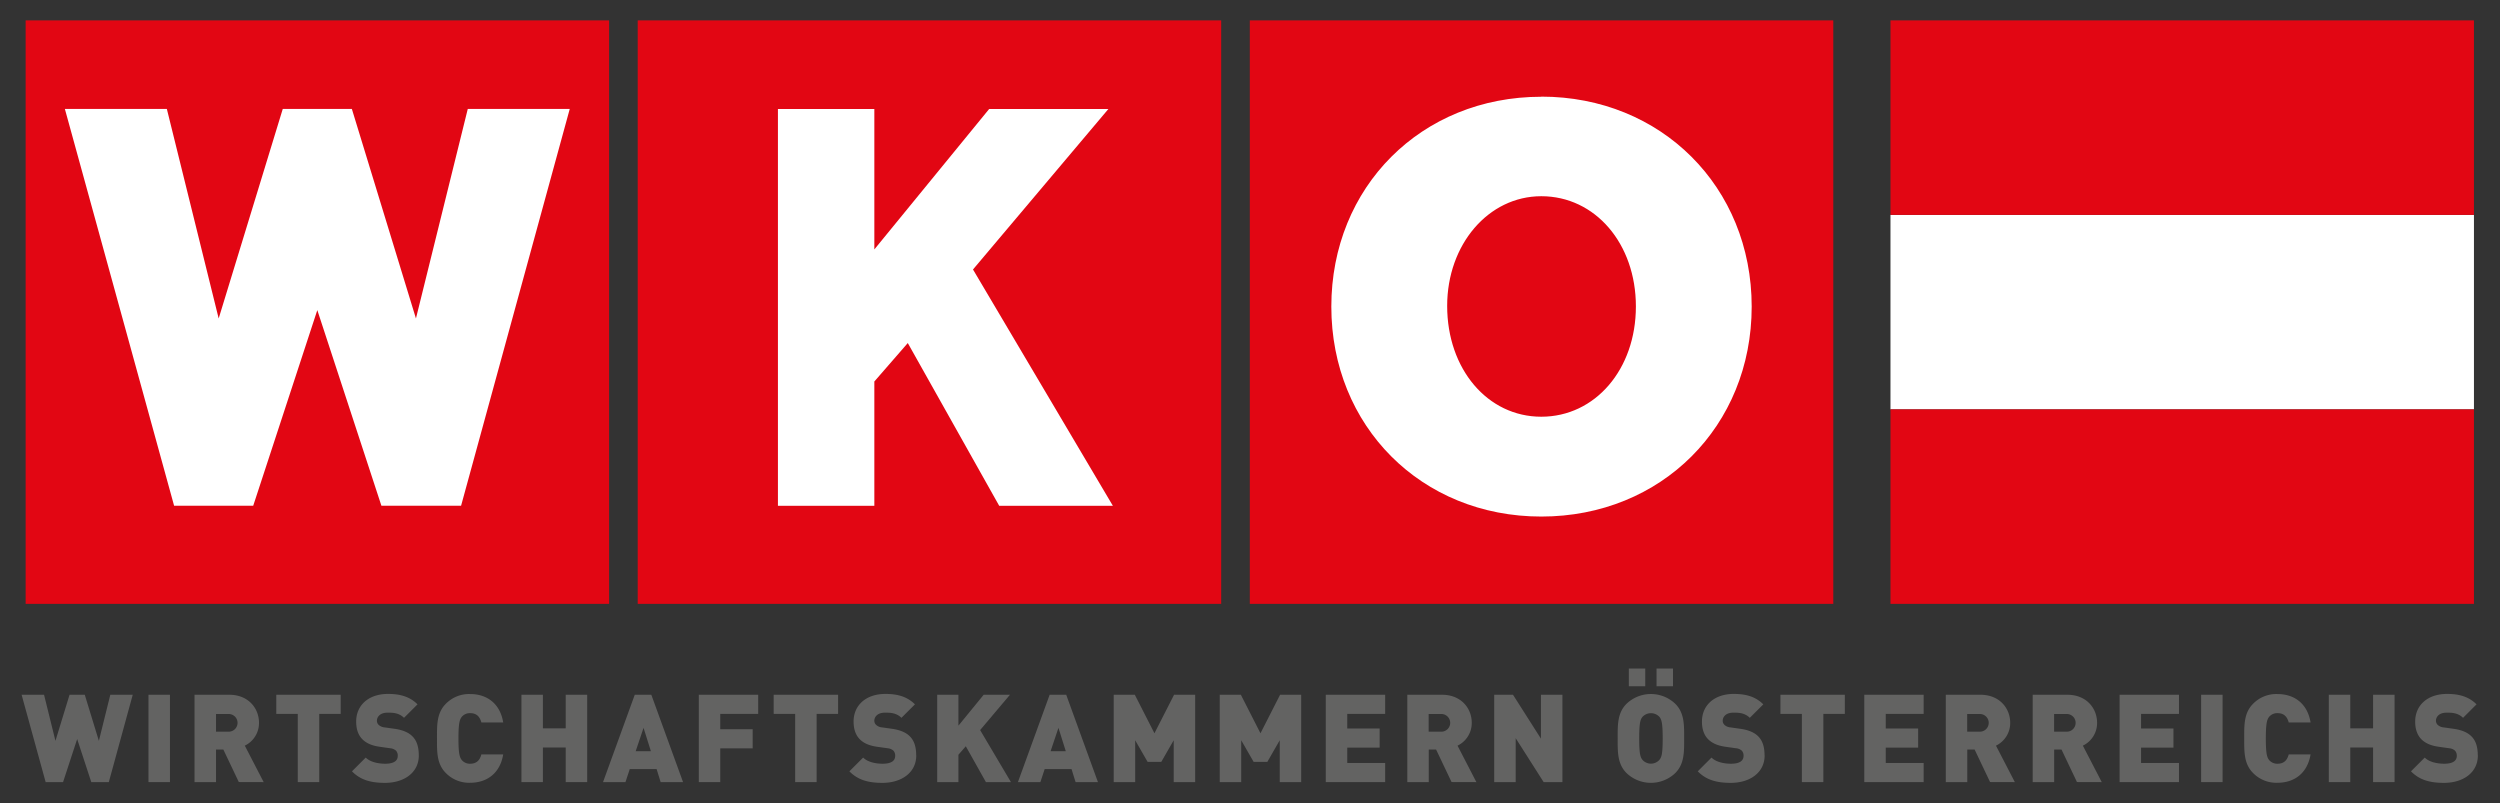<svg id="svg4464" xmlns="http://www.w3.org/2000/svg" viewBox="0 0 1024 329"><rect x="0" y="0" width="1024" height="329" fill="#333333" stroke="none"/><defs><style>.cls-1{fill:#fff;}.cls-2{fill:#e20613;}.cls-3,.cls-4{fill:#636362;}.cls-4{fill-rule:evenodd;}</style></defs><title>logo_wk_Zeichenfläche 1</title><polygon class="cls-1" points="774.34 88.02 1013.33 88.02 1013.33 167.68 774.34 167.68 774.34 88.02 774.34 88.02"/><polygon class="cls-2" points="511.92 8.35 750.91 8.35 750.91 247.34 511.92 247.34 511.92 8.35 511.92 8.35"/><polygon class="cls-2" points="261.21 8.35 500.2 8.35 500.2 247.34 261.21 247.34 261.21 8.35 261.21 8.35"/><polygon class="cls-3" points="54.37 284.57 45.18 284.57 40.5 303.46 34.72 284.57 28.49 284.57 22.71 303.46 18.04 284.57 8.85 284.57 18.7 320.35 25.83 320.35 31.61 302.71 37.39 320.35 44.57 320.35 54.37 284.57 54.37 284.57"/><polygon class="cls-3" points="69.61 320.35 69.61 284.57 60.82 284.57 60.82 320.35 69.61 320.35 69.61 320.35"/><path class="cls-4" d="M108,320.35l-7.73-14.93a10.29,10.29,0,0,0,5.82-9.35c0-5.87-4.27-11.5-12.21-11.5H79.68v35.78h8.8V307h3l6.33,13.32Zm-10.7-24.28a3.62,3.62,0,0,1-3.82,3.62h-5v-7.23h5a3.62,3.62,0,0,1,3.82,3.61Z"/><polygon class="cls-3" points="139.55 292.41 139.55 284.57 113.17 284.57 113.17 292.41 121.96 292.41 121.96 320.35 130.76 320.35 130.76 292.41 139.55 292.41 139.55 292.41"/><path class="cls-3" d="M171.53,309.39c0-3.32-.75-6-2.66-7.84-1.51-1.51-3.82-2.51-7-3l-4.32-.61a4.07,4.07,0,0,1-2.47-1.05,2.37,2.37,0,0,1-.7-1.66c0-1.56,1.26-3.32,4.32-3.32,1.56,0,4.52-.15,6.78,2.11l5.53-5.52c-3.06-3.07-6.93-4.27-12.06-4.27-8.14,0-13.06,4.77-13.06,11.3,0,3.07.8,5.48,2.46,7.19s4,2.71,7.19,3.16l4.32.61a4,4,0,0,1,2.36,1,3,3,0,0,1,.7,2.11c0,2.06-1.66,3.22-5.12,3.22-2.87,0-6.13-.66-8-2.52l-5.63,5.63c3.62,3.72,8.09,4.73,13.57,4.73,7.53,0,13.81-4,13.81-11.26Z"/><path class="cls-3" d="M206.12,309h-8.94c-.55,2-1.66,3.82-4.57,3.82a4.28,4.28,0,0,1-3.47-1.51c-.81-1.05-1.36-2.31-1.36-8.84s.55-7.79,1.36-8.85a4.28,4.28,0,0,1,3.47-1.51c2.91,0,4,1.81,4.57,3.82h8.94c-1.3-7.88-6.78-11.65-13.56-11.65a13.28,13.28,0,0,0-9.95,4c-3.77,3.76-3.62,8.79-3.62,14.17s-.15,10.4,3.62,14.17a13.31,13.31,0,0,0,9.95,4c6.78,0,12.26-3.77,13.56-11.66Z"/><polygon class="cls-3" points="240.51 320.35 240.51 284.57 231.72 284.57 231.72 298.33 222.37 298.33 222.37 284.57 213.58 284.57 213.58 320.35 222.37 320.35 222.37 306.18 231.72 306.18 231.72 320.35 240.51 320.35 240.51 320.35"/><path class="cls-4" d="M279.78,320.35l-13-35.78H260l-13,35.78h9.19l1.76-5.33h11l1.65,5.33Zm-13.17-12.67h-6.23l3.22-9.55,3,9.55Z"/><polygon class="cls-3" points="310.55 292.41 310.55 284.57 286.23 284.57 286.23 320.35 295.02 320.35 295.02 306.53 308.29 306.53 308.29 298.69 295.02 298.69 295.02 292.41 310.55 292.41 310.55 292.41"/><polygon class="cls-3" points="343.28 292.41 343.28 284.57 316.9 284.57 316.9 292.41 325.7 292.41 325.7 320.35 334.49 320.35 334.49 292.41 343.28 292.41 343.28 292.41"/><path class="cls-3" d="M375.27,309.39c0-3.32-.75-6-2.66-7.84-1.51-1.51-3.82-2.51-7-3l-4.32-.61a4,4,0,0,1-2.46-1.05,2.34,2.34,0,0,1-.71-1.66c0-1.56,1.26-3.32,4.32-3.32,1.56,0,4.53-.15,6.79,2.11l5.53-5.52c-3.07-3.07-6.94-4.27-12.06-4.27-8.14,0-13.07,4.77-13.07,11.3,0,3.07.81,5.48,2.46,7.19s4,2.71,7.19,3.16l4.32.61a4,4,0,0,1,2.36,1,3,3,0,0,1,.71,2.11c0,2.06-1.66,3.22-5.13,3.22-2.86,0-6.13-.66-8-2.52l-5.63,5.63c3.62,3.72,8.09,4.73,13.57,4.73,7.54,0,13.82-4,13.82-11.26Z"/><polygon class="cls-3" points="414.08 320.35 401.46 299.04 413.68 284.57 402.92 284.57 392.57 297.23 392.57 284.57 383.88 284.57 383.88 320.35 392.57 320.35 392.57 309.14 395.59 305.67 403.83 320.35 414.08 320.35 414.08 320.35"/><path class="cls-4" d="M449.72,320.35l-13-35.78h-6.78l-13,35.78h9.2l1.76-5.33h11l1.66,5.33Zm-13.16-12.67h-6.23l3.21-9.55,3,9.55Z"/><polygon class="cls-3" points="489.54 320.35 489.54 284.57 480.9 284.57 472.86 300.35 464.82 284.57 456.18 284.57 456.18 320.35 464.97 320.35 464.97 303.21 470.05 312.05 475.67 312.05 480.75 303.21 480.75 320.35 489.54 320.35 489.54 320.35"/><polygon class="cls-3" points="532.97 320.35 532.97 284.57 524.33 284.57 516.29 300.35 508.25 284.57 499.61 284.57 499.61 320.35 508.4 320.35 508.4 303.21 513.48 312.05 519.11 312.05 524.18 303.21 524.18 320.35 532.97 320.35 532.97 320.35"/><polygon class="cls-3" points="567.36 320.35 567.36 312.51 551.84 312.51 551.84 306.22 565.1 306.22 565.1 298.39 551.84 298.39 551.84 292.41 567.36 292.41 567.36 284.57 543.04 284.57 543.04 320.35 567.36 320.35 567.36 320.35"/><path class="cls-4" d="M604.72,320.35,597,305.42a10.3,10.3,0,0,0,5.83-9.35c0-5.87-4.27-11.5-12.21-11.5H576.43v35.78h8.79V307h3l6.33,13.32ZM594,296.07a3.62,3.62,0,0,1-3.82,3.62h-5v-7.23h5a3.62,3.62,0,0,1,3.82,3.61Z"/><polygon class="cls-3" points="639.97 320.35 639.97 284.57 631.17 284.57 631.17 302.56 619.72 284.57 612.03 284.57 612.03 320.35 620.82 320.35 620.82 302.36 632.28 320.35 639.97 320.35 639.97 320.35"/><path class="cls-4" d="M685.26,281.1v-7.28h-6.74v7.28Zm-11.36,0v-7.28h-6.73v7.28Zm15.93,21.36c0-5.38.15-10.41-3.62-14.17a14.45,14.45,0,0,0-20,0c-3.77,3.76-3.61,8.79-3.61,14.17s-.16,10.4,3.61,14.17a14.45,14.45,0,0,0,20,0c3.77-3.77,3.62-8.8,3.62-14.17Zm-8.79,0c0,6.53-.5,7.68-1.31,8.74a4.64,4.64,0,0,1-7,0c-.81-1.06-1.31-2.21-1.31-8.74s.5-7.74,1.31-8.8a4.74,4.74,0,0,1,7,0c.81,1.06,1.31,2.26,1.31,8.8Z"/><path class="cls-3" d="M722.76,309.39c0-3.32-.75-6-2.66-7.84-1.51-1.51-3.82-2.51-7-3l-4.32-.61a4,4,0,0,1-2.46-1.05,2.37,2.37,0,0,1-.7-1.66c0-1.56,1.25-3.32,4.32-3.32,1.56,0,4.52-.15,6.78,2.11l5.53-5.52c-3.07-3.07-6.94-4.27-12.06-4.27-8.14,0-13.07,4.77-13.07,11.3,0,3.07.81,5.48,2.47,7.19s4,2.71,7.18,3.16l4.32.61a4,4,0,0,1,2.37,1,3,3,0,0,1,.7,2.11c0,2.06-1.66,3.22-5.13,3.22-2.86,0-6.13-.66-8-2.52l-5.62,5.63c3.61,3.72,8.09,4.73,13.56,4.73,7.54,0,13.82-4,13.82-11.26Z"/><polygon class="cls-3" points="755.64 292.41 755.64 284.57 729.26 284.57 729.26 292.41 738.05 292.41 738.05 320.35 746.85 320.35 746.85 292.41 755.64 292.41 755.64 292.41"/><polygon class="cls-3" points="787.93 320.35 787.93 312.51 772.4 312.51 772.4 306.22 785.67 306.22 785.67 298.39 772.4 298.39 772.4 292.41 787.93 292.41 787.93 284.57 763.61 284.57 763.61 320.35 787.93 320.35 787.93 320.35"/><path class="cls-4" d="M825.28,320.35l-7.73-14.93a10.3,10.3,0,0,0,5.83-9.35c0-5.87-4.28-11.5-12.22-11.5H797v35.78h8.8V307h3l6.33,13.32Zm-10.7-24.28a3.62,3.62,0,0,1-3.82,3.62h-5v-7.23h5a3.62,3.62,0,0,1,3.82,3.61Z"/><path class="cls-4" d="M860.88,320.35l-7.74-14.93a10.28,10.28,0,0,0,5.83-9.35c0-5.87-4.27-11.5-12.21-11.5H832.59v35.78h8.8V307h3l6.33,13.32Zm-10.7-24.28a3.62,3.62,0,0,1-3.82,3.62h-5v-7.23h5a3.62,3.62,0,0,1,3.82,3.61Z"/><polygon class="cls-3" points="892.51 320.35 892.51 312.51 876.98 312.51 876.98 306.22 890.25 306.22 890.25 298.39 876.98 298.39 876.98 292.41 892.51 292.41 892.51 284.57 868.19 284.57 868.19 320.35 892.51 320.35 892.51 320.35"/><polygon class="cls-3" points="910.37 320.35 910.37 284.57 901.58 284.57 901.58 320.35 910.37 320.35 910.37 320.35"/><path class="cls-3" d="M946.42,309h-8.95c-.55,2-1.65,3.82-4.57,3.82a4.3,4.3,0,0,1-3.47-1.51c-.8-1.05-1.35-2.31-1.35-8.84s.55-7.79,1.35-8.85a4.3,4.3,0,0,1,3.47-1.51c2.92,0,4,1.81,4.57,3.82h8.95c-1.31-7.88-6.79-11.65-13.57-11.65a13.29,13.29,0,0,0-10,4c-3.77,3.76-3.62,8.79-3.62,14.17s-.15,10.4,3.62,14.17a13.33,13.33,0,0,0,10,4c6.78,0,12.26-3.77,13.57-11.66Z"/><polygon class="cls-3" points="980.81 320.35 980.81 284.57 972.02 284.57 972.02 298.33 962.67 298.33 962.67 284.57 953.88 284.57 953.88 320.35 962.67 320.35 962.67 306.18 972.02 306.18 972.02 320.35 980.81 320.35 980.81 320.35"/><path class="cls-3" d="M1014.9,309.39c0-3.32-.75-6-2.66-7.84-1.51-1.51-3.82-2.51-7-3l-4.32-.61a4,4,0,0,1-2.46-1.05,2.37,2.37,0,0,1-.7-1.66c0-1.56,1.25-3.32,4.32-3.32,1.55,0,4.52-.15,6.78,2.11l5.53-5.52c-3.07-3.07-6.94-4.27-12.06-4.27-8.14,0-13.07,4.77-13.07,11.3,0,3.07.81,5.48,2.46,7.19s4,2.71,7.19,3.16l4.32.61a4,4,0,0,1,2.36,1,3,3,0,0,1,.71,2.11c0,2.06-1.66,3.22-5.13,3.22-2.86,0-6.13-.66-8-2.52l-5.63,5.63c3.62,3.72,8.09,4.73,13.57,4.73,7.54,0,13.82-4,13.82-11.26Z"/><polygon class="cls-1" points="455.83 207.17 398.54 110.38 454 44.64 405.16 44.64 358.13 102.16 358.13 44.64 318.64 44.64 318.64 207.17 358.13 207.17 358.13 156.26 371.83 140.51 409.27 207.17 455.83 207.17 455.83 207.17"/><polygon class="cls-2" points="10.5 8.35 249.49 8.35 249.49 247.34 10.5 247.34 10.5 8.35 10.5 8.35"/><polygon class="cls-1" points="233.37 44.62 191.6 44.62 170.37 130.44 144.12 44.62 115.82 44.62 89.57 130.44 68.34 44.62 26.57 44.62 71.31 207.14 103.72 207.14 129.97 127.02 156.22 207.14 188.86 207.14 233.37 44.62 233.37 44.62"/><polygon class="cls-2" points="774.34 8.35 1013.33 8.35 1013.33 88.02 774.34 88.02 774.34 8.35 774.34 8.35"/><polygon class="cls-2" points="774.34 167.68 1013.33 167.68 1013.33 247.34 774.34 247.34 774.34 167.68 774.34 167.68"/><path class="cls-1" d="M631.31,39.58c49.14,0,86.18,37,86.18,86s-37,86-86.18,86-86-37.05-86-86,36.81-85.95,86-85.95Zm0,129.84c21.25,0,37.49-19,37.49-43.89s-16.24-43.89-37.49-43.89c-21,0-37.28,19-37.28,43.66,0,25.15,16,44.12,37.28,44.12Z"/><path class="cls-2" d="M631.31,169.42c21.25,0,37.49-19,37.49-43.89s-16.24-43.89-37.49-43.89c-21,0-37.28,19-37.28,43.66,0,25.15,16,44.12,37.28,44.12Z"/><path class="cls-2" d="M631.31,170.69c-22,0-38.55-19.51-38.55-45.39,0-25.19,16.93-44.93,38.55-44.93,22.09,0,38.75,19.42,38.75,45.16S653.4,170.69,631.31,170.69Zm0-87.78c-20.19,0-36,18.62-36,42.39,0,24.43,15.48,42.85,36,42.85s36.22-18.32,36.22-42.62S652,82.91,631.31,82.91Z"/></svg> 